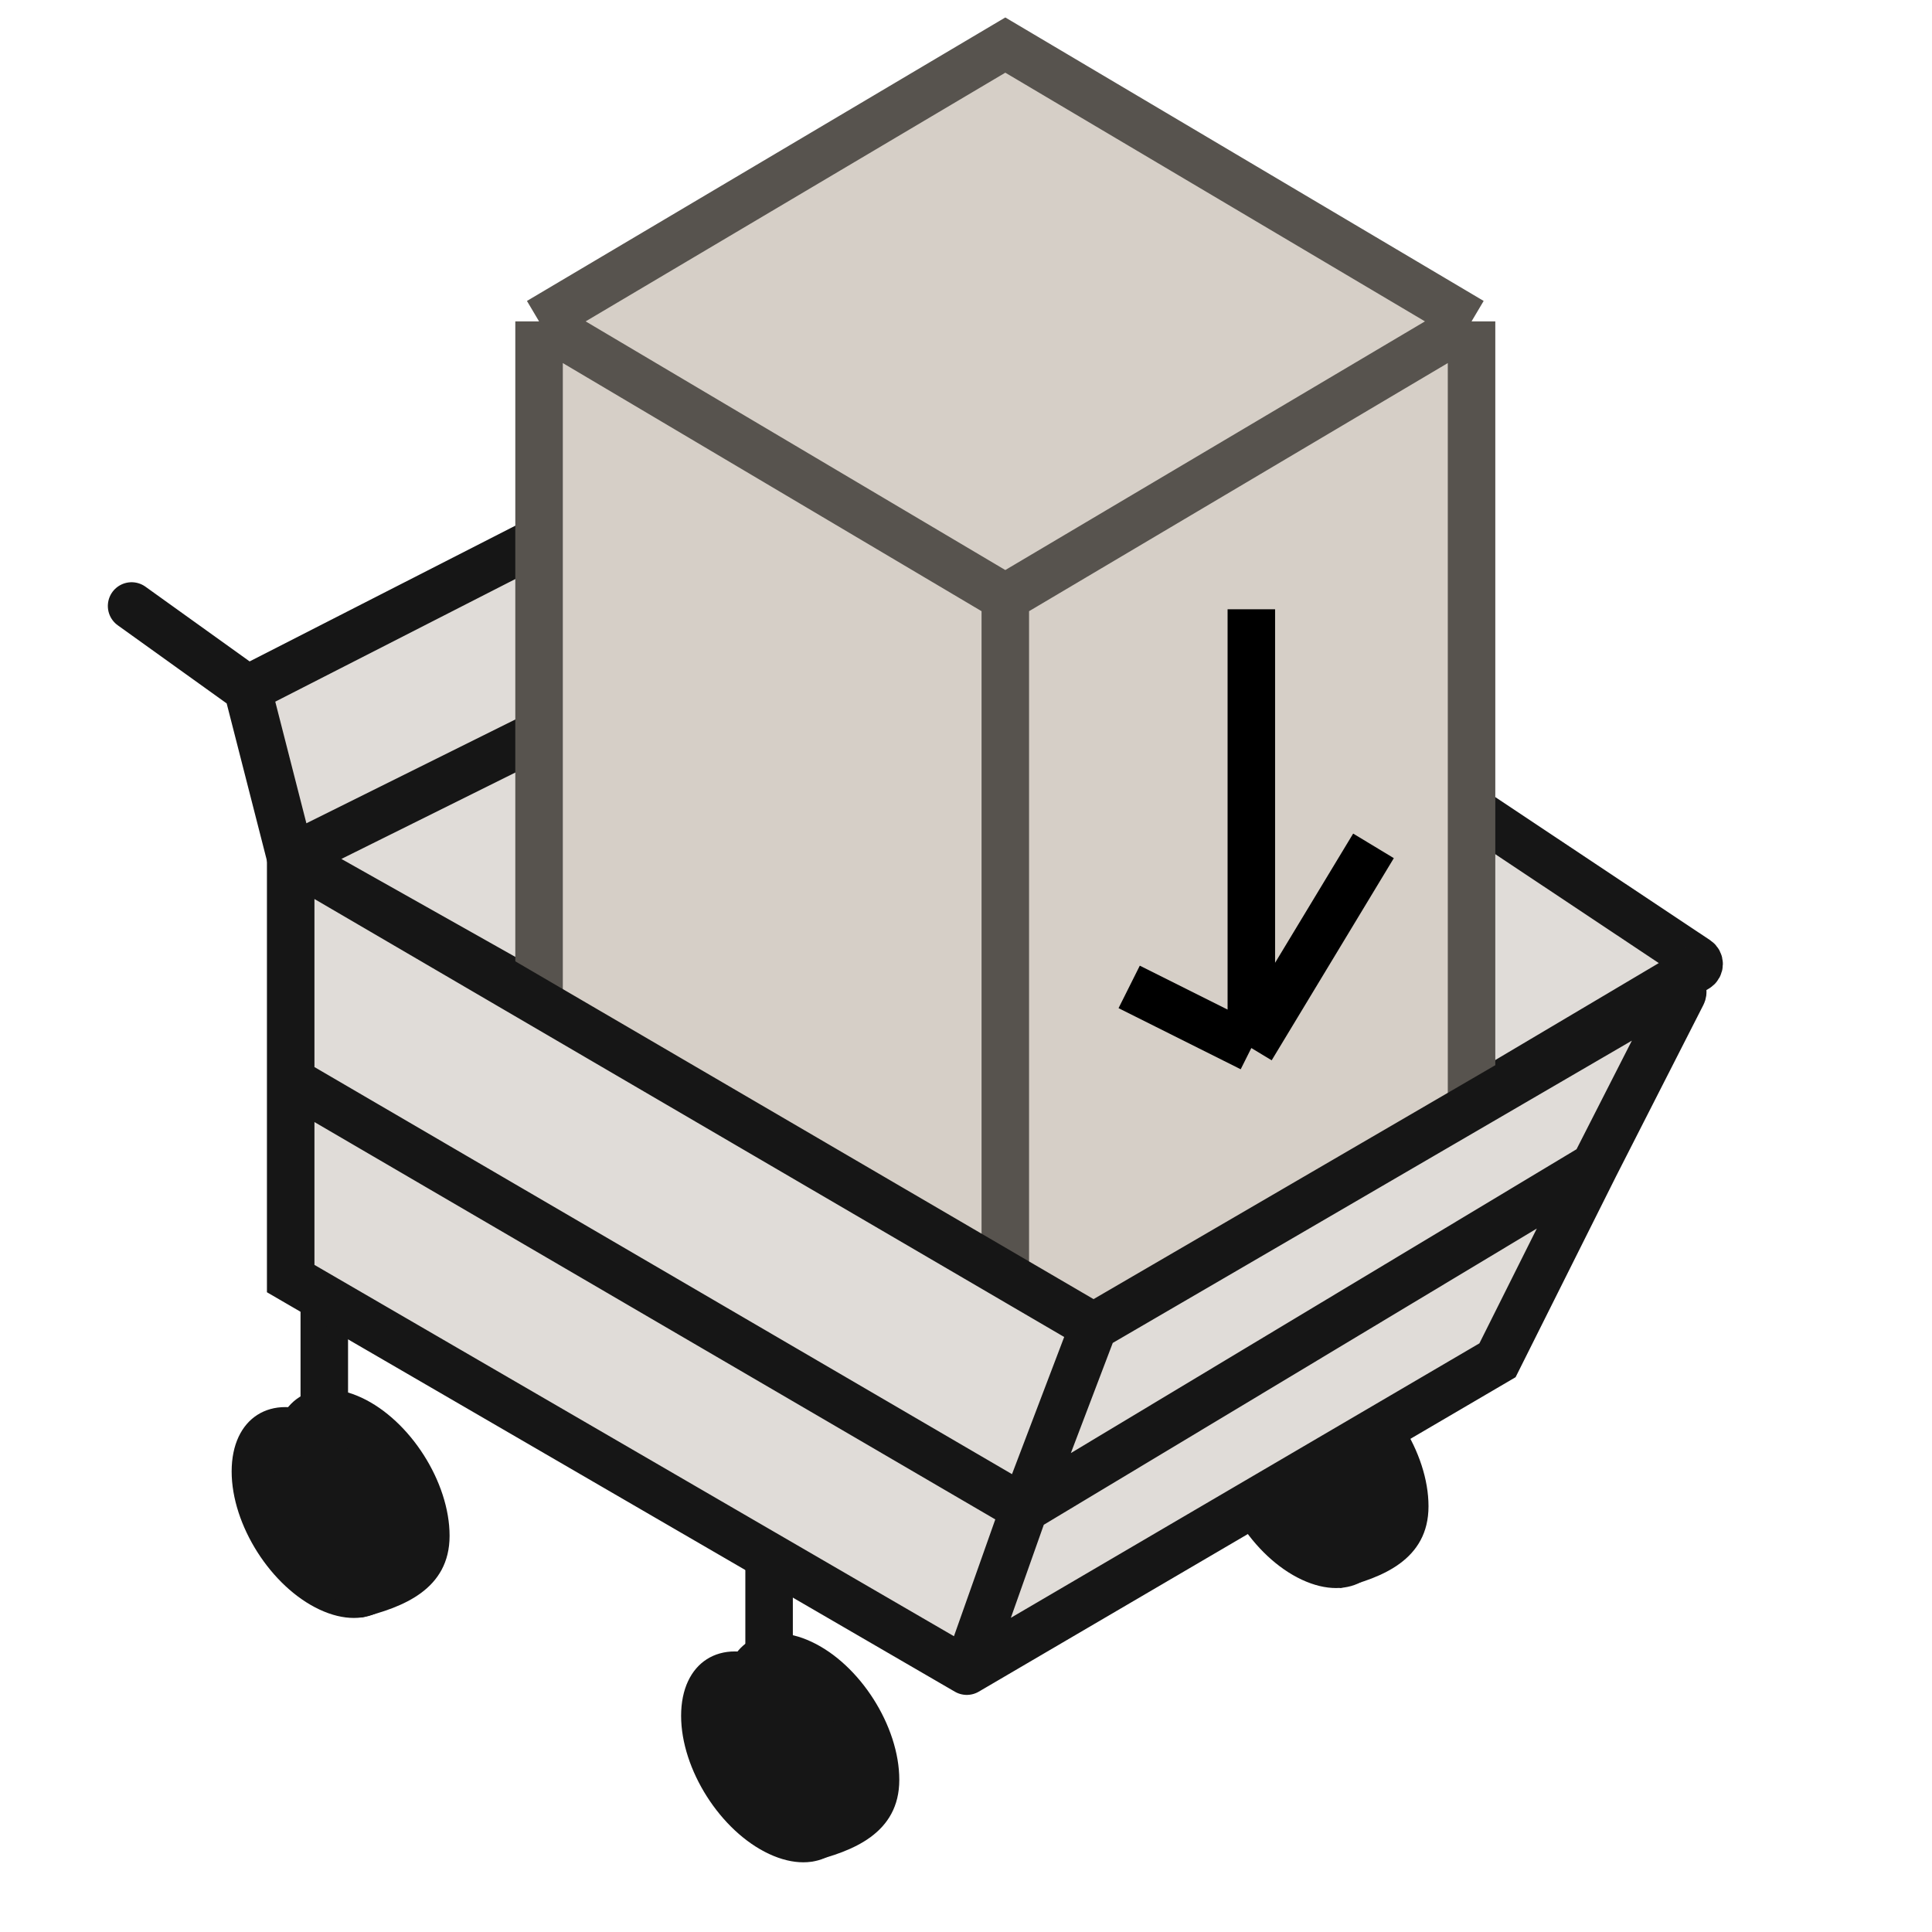 <svg width="61" height="61" viewBox="0 0 61 61" fill="none" xmlns="http://www.w3.org/2000/svg">
<circle cx="3.065" cy="3.065" r="3.065" transform="matrix(0.906 0.423 0 1 7.314 43.394)" fill="#161616"/>
<path d="M14.195 48.491C14.195 50.184 12.719 50.749 11.417 51.071C9.883 50.355 8.639 47.593 8.639 45.9C8.639 44.207 9.883 43.415 11.417 44.13C12.951 44.846 14.195 46.798 14.195 48.491Z" fill="#161616"/>
<path d="M28.394 56.195C28.394 57.888 26.918 58.452 25.616 58.774C24.082 58.059 22.838 55.297 22.838 53.604C22.838 51.911 24.082 51.118 25.616 51.834C27.151 52.549 28.394 54.502 28.394 56.195Z" fill="#161616"/>
<path d="M45.103 47.559C45.103 49.252 43.627 49.816 42.325 50.139C40.791 49.423 39.547 46.661 39.547 44.968C39.547 43.275 40.791 42.483 42.325 43.198C43.859 43.914 45.103 45.866 45.103 47.559Z" fill="#161616"/>
<circle cx="3.065" cy="3.065" r="3.065" transform="matrix(0.906 0.423 0 1 21.505 51.109)" fill="#161616"/>
<circle cx="3.065" cy="3.065" r="3.065" transform="matrix(0.906 0.423 0 1 38.326 42.45)" fill="#161616"/>
<path d="M10.239 45.607V39.292" stroke="#161616" stroke-width="1.5" stroke-linecap="round"/>
<path d="M24.283 53.966V49.148" stroke="#161616" stroke-width="1.5" stroke-linecap="round"/>
<path d="M34.966 41.602L9.177 27.078L7.816 21.759L29.784 10.537L31.83 15.825L53.579 30.309C53.673 30.372 53.67 30.511 53.572 30.569L34.966 41.602Z" fill="#E0DCD8"/>
<path d="M9.177 27.078L34.966 41.602L53.572 30.569C53.67 30.511 53.673 30.372 53.579 30.309L31.83 15.825M9.177 27.078L31.83 15.825M9.177 27.078L7.816 21.759M31.83 15.825L29.784 10.537L7.816 21.759M7.816 21.759L4.155 19.133" stroke="#161616" stroke-width="1.5" stroke-linecap="round"/>
<path d="M46.462 10.147V35.225L31.741 43.948L17.02 35.225V10.147L31.741 1.423L46.462 10.147Z" fill="#D6CFC7"/>
<path d="M17.02 10.147C22.769 13.553 31.741 18.87 31.741 18.87M17.02 10.147V35.225L31.741 43.948M17.02 10.147L31.741 1.423L46.462 10.147M31.741 18.87V43.948M31.741 18.87L46.462 10.147M46.462 10.147V35.225L31.741 43.948" stroke="#57534E" stroke-width="1.5"/>
<path d="M39.509 19.237V33.09M39.509 33.09L35.652 31.16M39.509 33.09L43.366 26.707" stroke="black" stroke-width="1.5"/>
<path d="M9.178 27.078L34.527 41.886L52.899 31.188C53.031 31.111 53.182 31.254 53.113 31.39L50.347 36.818L47.281 42.949L30.525 52.764L9.178 40.369L9.178 34.121L9.178 27.078Z" fill="#E0DCD8"/>
<path d="M34.527 41.886L9.178 27.078L9.178 34.121M34.527 41.886L52.899 31.188C53.031 31.111 53.182 31.254 53.113 31.39L50.347 36.818M34.527 41.886L32.339 47.638M30.525 52.764L47.281 42.949L50.347 36.818M30.525 52.764L9.178 40.369L9.178 34.121M30.525 52.764L32.339 47.638M9.178 34.121L32.339 47.638M32.339 47.638L50.347 36.818" stroke="#161616" stroke-width="1.5" stroke-linecap="round"/>
</svg>
